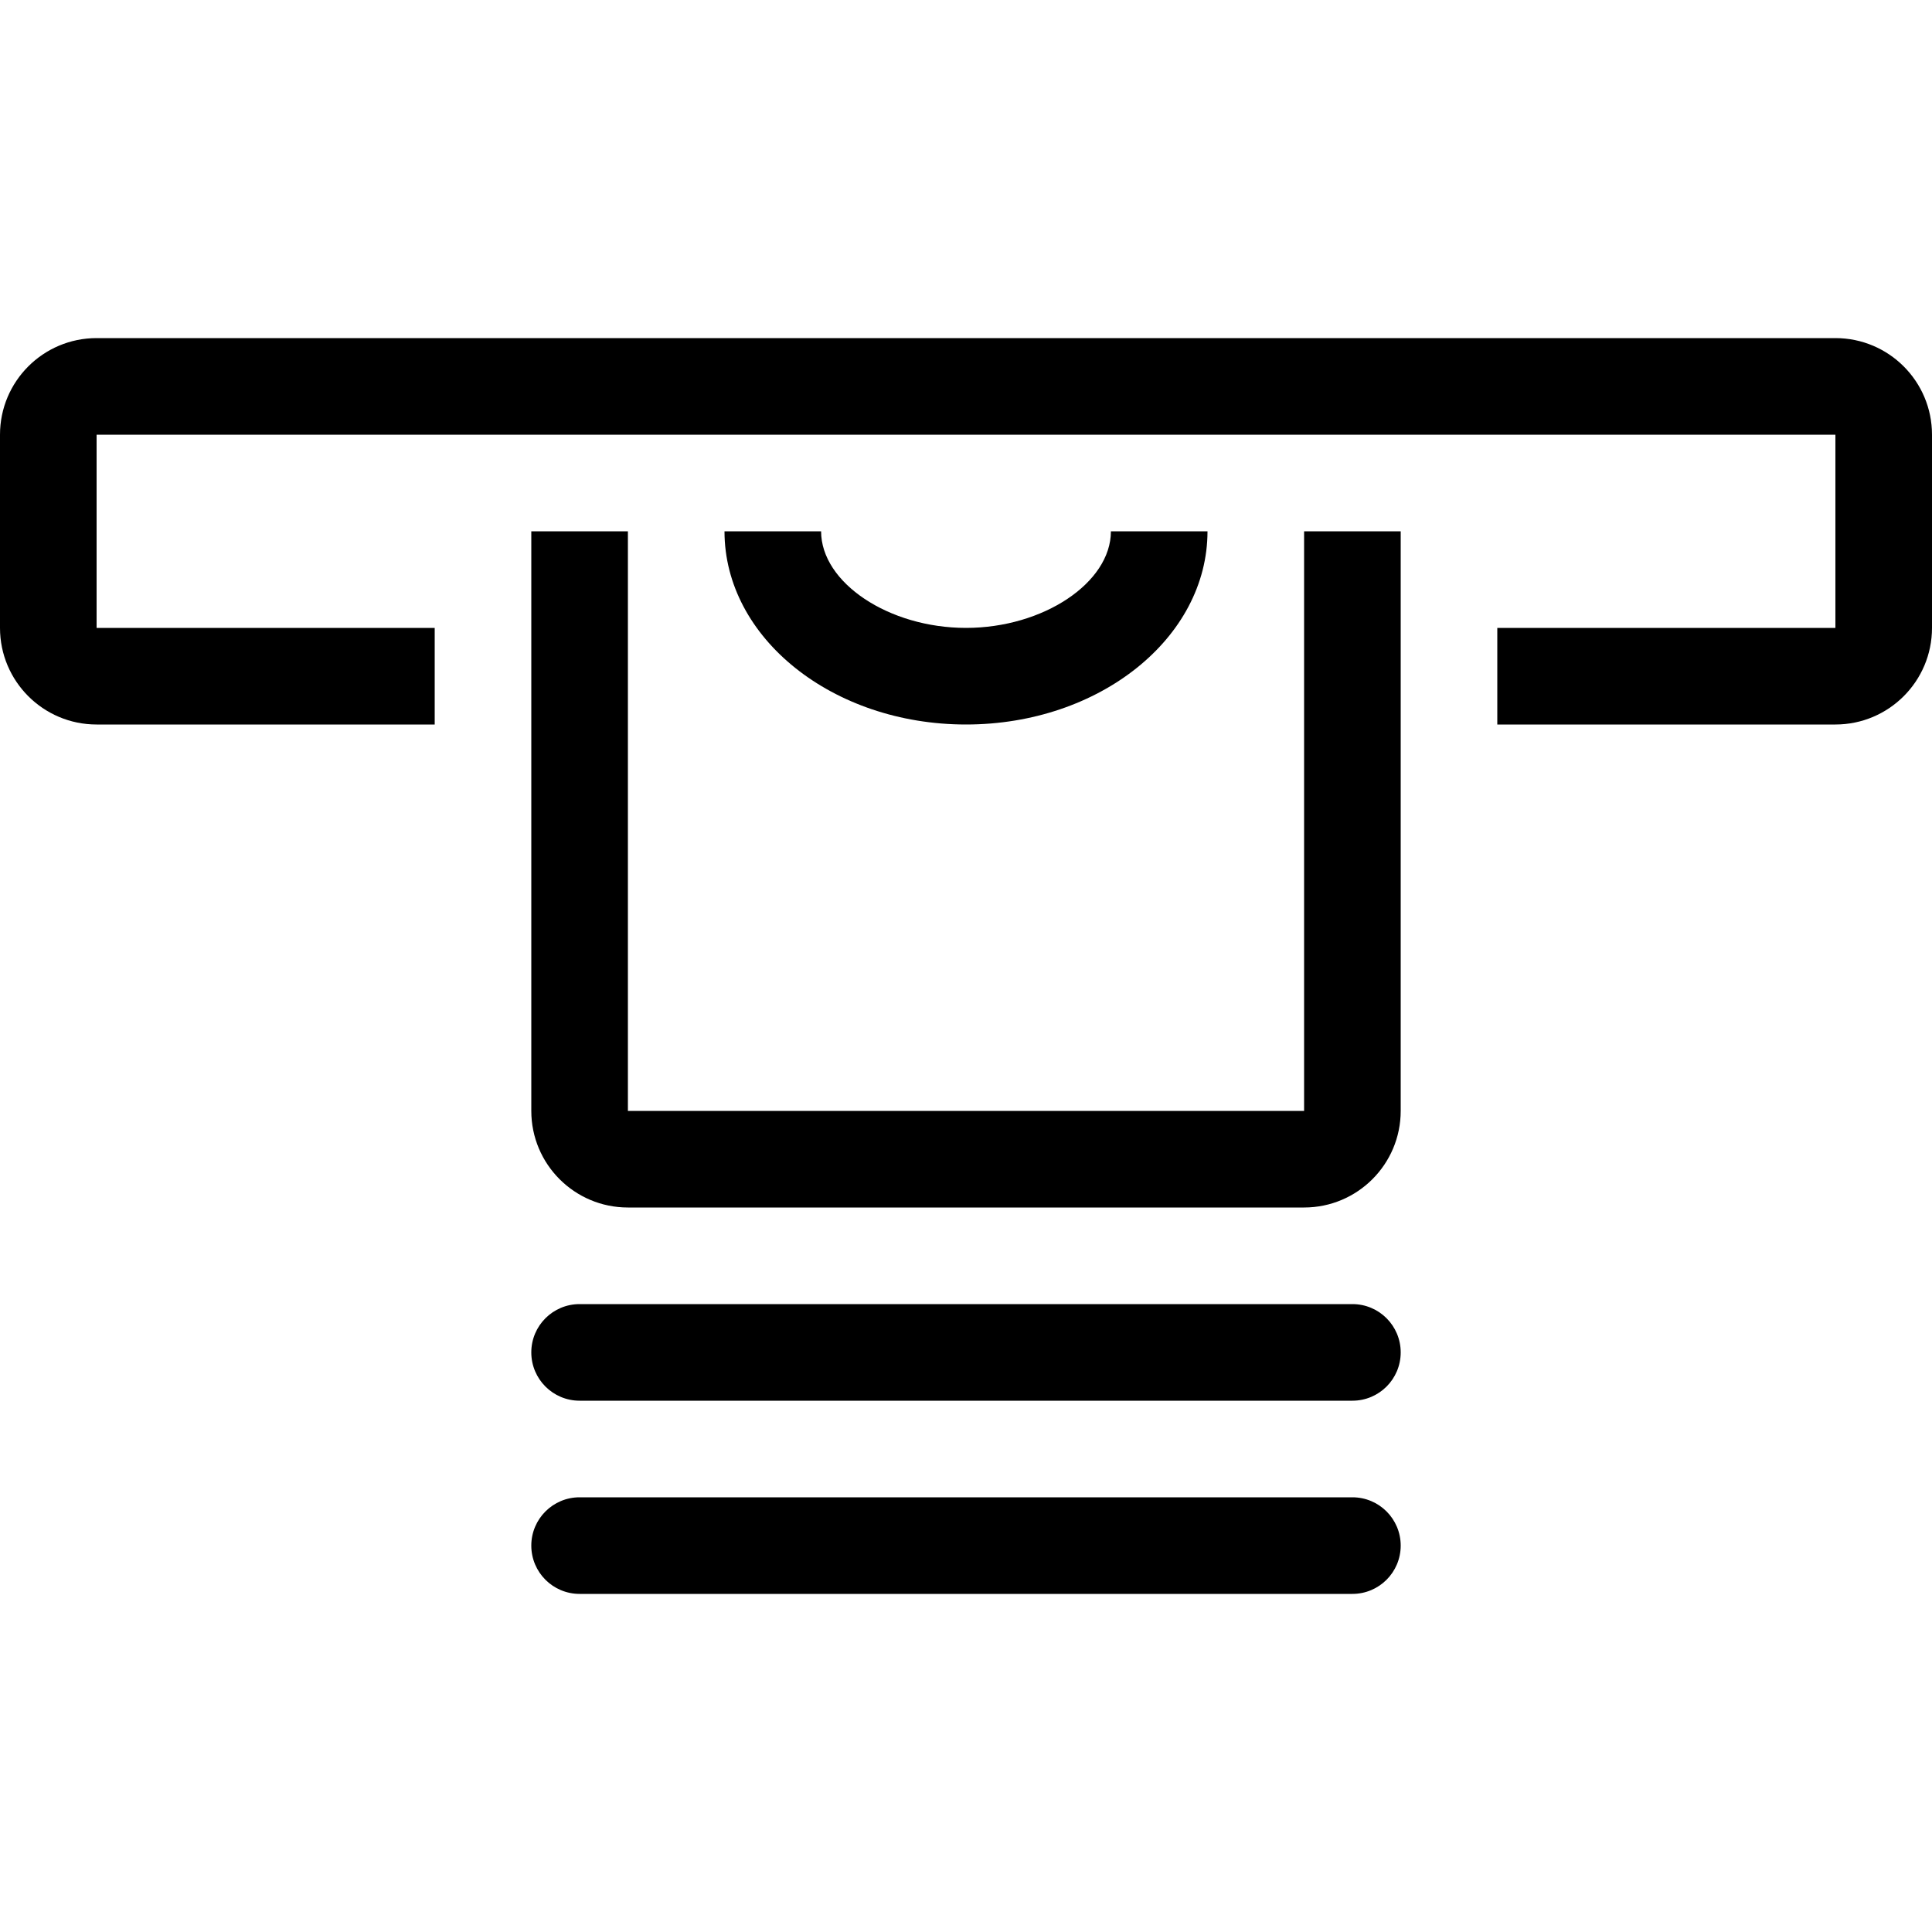<?xml version="1.0" encoding="iso-8859-1"?>
<!-- Uploaded to: SVG Repo, www.svgrepo.com, Generator: SVG Repo Mixer Tools -->
<svg fill="#000000" height="800px" width="800px" version="1.1" id="Layer_1" xmlns="http://www.w3.org/2000/svg" xmlns:xlink="http://www.w3.org/1999/xlink" 
	 viewBox="0 0 512 512" xml:space="preserve">
<g>
	<g>
		<path d="M486.4,89.6H25.6C11.46,89.6,0,101.06,0,115.2v51.2C0,180.54,11.46,192,25.6,192h89.6v-25.6H25.6v-51.2h460.8v51.2h-89.6
			V192h89.6c14.14,0,25.6-11.46,25.6-25.6v-51.2C512,101.06,500.54,89.6,486.4,89.6z"/>
	</g>
</g>
<g>
	<g>
		<path d="M358.4,345.6H153.6c-7.074,0-12.8,5.726-12.8,12.8s5.726,12.8,12.8,12.8h204.8c7.074,0,12.8-5.726,12.8-12.8
			S365.474,345.6,358.4,345.6z"/>
	</g>
</g>
<g>
	<g>
		<path d="M358.4,396.8H153.6c-7.074,0-12.8,5.726-12.8,12.8c0,7.074,5.726,12.8,12.8,12.8h204.8c7.074,0,12.8-5.726,12.8-12.8
			C371.2,402.526,365.474,396.8,358.4,396.8z"/>
	</g>
</g>
<g>
	<g>
		<path d="M294.4,140.8c0,13.636-17.946,25.6-38.4,25.6s-38.4-11.964-38.4-25.6H192c0,28.279,28.655,51.2,64,51.2
			c35.345,0,64-22.921,64-51.2H294.4z"/>
	</g>
</g>
<g>
	<g>
		<path d="M345.6,140.8v153.6H166.4V140.8h-25.6v153.6c0,14.14,11.46,25.6,25.6,25.6h179.2c14.14,0,25.6-11.46,25.6-25.6V140.8
			H345.6z"/>
	</g>
</g>
</svg>